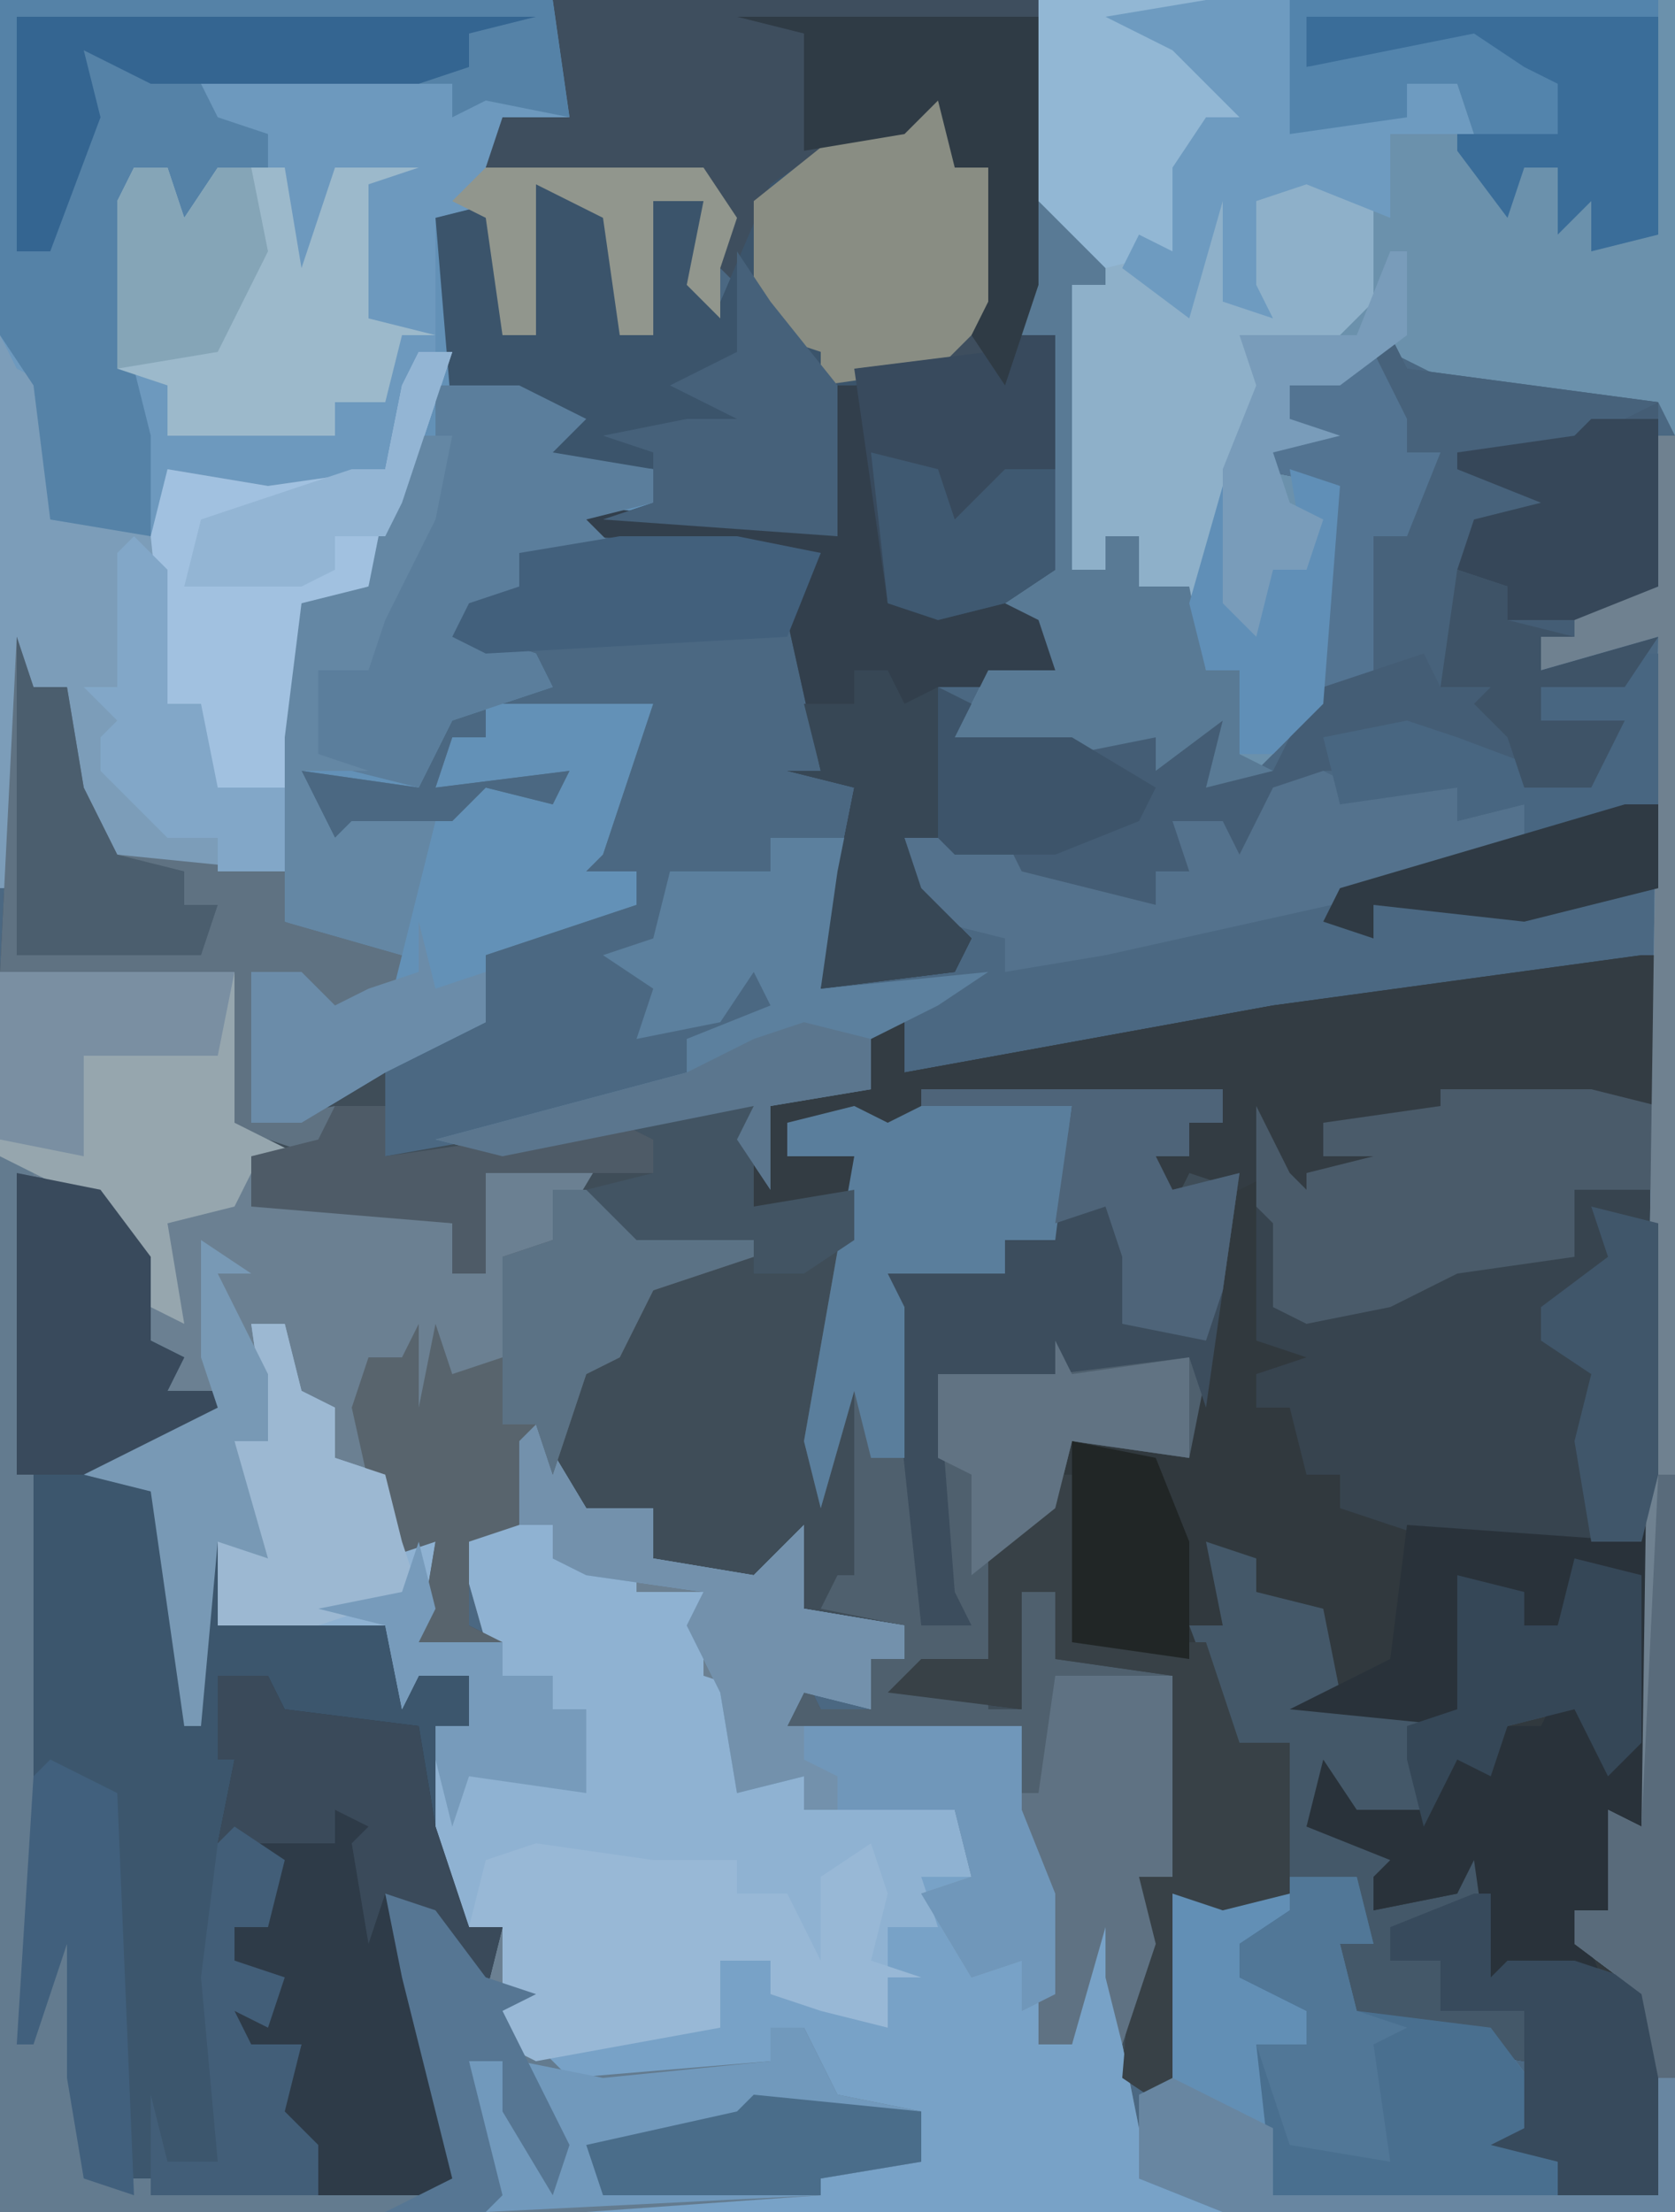 <?xml version="1.0" encoding="UTF-8"?>
<svg version="1.1" xmlns="http://www.w3.org/2000/svg" width="100" height="132">
<path d="M0,0 L100,0 L100,132 L0,132 Z " fill="#4B6882" transform="translate(0,0)"/>
<path d="M0,0 L1,0 L1,5 L3,5 L4,7 L4,13 L0,17 L-5,18 L-6,27 L-21,26 L-19,28 L-25,28 L-24,31 L-28,31 L-27,33 L-24,34 L-23,36 L-29,38 L-31,42 L-38,41 L-36,45 L-35,44 L-29,44 L-27,42 L-23,43 L-22,41 L-30,42 L-29,39 L-27,39 L-27,37 L-17,37 L-20,46 L-21,47 L-18,47 L-18,49 L-27,52 L-27,56 L-33,59 L-33,61 L-33,64 L-16,61 L-11,61 L-11,64 L-10,61 L-4,60 L-5,56 L-2,56 L-2,59 L20,55 L43,52 L43,105 L41,104 L40,109 L38,109 L41,113 L43,112 L43,126 L37,126 L37,124 L33,123 L35,122 L35,118 L29,117 L25,115 L24,111 L25,107 L17,109 L14,108 L14,121 L10,117 L10,110 L8,117 L6,117 L6,108 L4,102 L5,98 L-4,99 L-9,98 L-8,95 L-7,97 L-4,97 L-4,94 L-2,94 L-2,92 L-8,91 L-9,88 L-11,90 L-17,88 L-17,85 L-21,86 L-24,83 L-24,80 L-25,81 L-25,86 L-28,87 L-28,92 L-26,93 L-28,94 L-31,93 L-30,87 L-33,88 L-35,79 L-34,76 L-32,76 L-31,74 L-31,79 L-30,74 L-29,77 L-26,76 L-26,70 L-23,69 L-22,66 L-21,65 L-27,65 L-27,71 L-29,71 L-29,68 L-41,67 L-42,63 L-43,62 L-42,53 L-52,53 L-53,55 L-53,53 L-56,53 L-55,33 L-54,36 L-52,36 L-51,42 L-49,46 L-39,47 L-38,31 L-34,30 L-33,25 L-30,18 L-30,8 L-26,7 L-26,15 L-24,15 L-24,6 L-20,6 L-19,6 L-19,15 L-17,15 L-17,7 L-14,7 L-14,12 L-13,13 L-10,6 L-4,2 Z " fill="#3F4D58" transform="translate(56,5)"/>
<path d="M0,0 L14,0 L14,9 L18,11 L15,11 L15,14 L23,14 L27,15 L27,18 L29,18 L29,12 L36,11 L33,16 L31,17 L31,24 L27,25 L25,26 L24,23 L22,23 L22,29 L24,34 L26,34 L25,40 L29,40 L27,33 L30,33 L30,27 L32,27 L35,32 L39,32 L39,35 L45,36 L48,33 L48,38 L54,39 L54,41 L52,41 L52,44 L48,43 L47,45 L61,45 L61,50 L63,55 L62,64 L64,64 L65,56 L67,57 L67,64 L68,69 L70,70 L68,70 L68,72 L73,73 L73,74 L0,74 Z " fill="#6B8092" transform="translate(0,58)"/>
<path d="M0,0 L1,0 L1,53 L-1,52 L-2,57 L-4,57 L-1,61 L1,60 L1,74 L-5,74 L-5,72 L-9,71 L-7,70 L-7,66 L-13,65 L-17,63 L-18,59 L-17,55 L-25,57 L-28,56 L-28,69 L-31,67 L-30,55 L-28,55 L-28,43 L-35,42 L-35,38 L-37,38 L-37,45 L-45,44 L-43,42 L-39,42 L-39,36 L-37,33 L-35,33 L-34,29 L-27,30 L-25,17 L-24,13 L-27,13 L-28,15 L-29,12 L-27,12 L-27,10 L-25,10 L-25,8 L-43,8 L-43,10 L-46,11 L-51,10 L-51,12 L-47,12 L-47,14 L-54,16 L-52,9 L-46,8 L-47,4 L-44,4 L-44,7 L-22,3 Z " fill="#31393E" transform="translate(98,57)"/>
<path d="M0,0 L33,0 L34,7 L30,8 L29,10 L42,10 L44,13 L43,16 L43,19 L41,17 L42,12 L39,12 L39,20 L37,20 L36,13 L32,11 L32,20 L30,20 L29,13 L26,13 L27,23 L22,35 L19,36 L17,52 L11,53 L6,51 L3,44 L4,41 L2,41 L1,53 L0,53 Z " fill="#6D99BE" transform="translate(0,0)"/>
<path d="M0,0 L38,0 L38,26 L37,24 L25,23 L21,21 L18,23 L15,23 L15,25 L18,26 L14,27 L18,29 L17,42 L12,47 L10,46 L11,43 L7,46 L7,44 L2,45 L-5,44 L-3,40 L1,40 L0,37 L-4,35 L1,34 L1,20 L-1,20 Z " fill="#6B91AC" transform="translate(62,0)"/>
<path d="M0,0 L5,1 L8,5 L8,10 L10,11 L9,13 L12,13 L12,15 L8,18 L9,18 L10,25 L12,22 L13,26 L22,27 L24,30 L27,30 L27,33 L25,33 L26,40 L27,45 L29,45 L28,49 L25,46 L22,43 L26,54 L27,61 L4,61 L3,54 L3,46 L1,52 L0,52 Z " fill="#3C566D" transform="translate(1,70)"/>
<path d="M0,0 L1,0 L1,5 L3,5 L4,7 L4,13 L0,17 L-5,18 L-6,27 L-21,26 L-19,28 L-25,28 L-24,31 L-28,31 L-27,33 L-24,34 L-23,36 L-29,38 L-31,42 L-38,41 L-36,45 L-35,44 L-29,44 L-27,42 L-23,43 L-22,41 L-30,42 L-29,39 L-27,39 L-27,37 L-17,37 L-20,46 L-21,47 L-18,47 L-18,49 L-27,52 L-27,56 L-33,59 L-38,62 L-41,62 L-41,53 L-38,53 L-36,55 L-34,54 L-34,52 L-39,50 L-39,39 L-38,31 L-34,30 L-33,25 L-30,18 L-30,8 L-26,7 L-26,15 L-24,15 L-24,6 L-20,6 L-19,6 L-19,15 L-17,15 L-17,7 L-14,7 L-14,12 L-13,13 L-10,6 L-4,2 Z " fill="#6391B7" transform="translate(56,5)"/>
<path d="M0,0 L18,0 L18,2 L16,2 L16,4 L14,4 L15,6 L19,5 L18,12 L16,22 L9,21 L8,25 L5,28 L4,34 L0,35 L4,35 L4,37 L6,37 L5,32 L6,30 L8,30 L8,34 L15,35 L15,47 L13,47 L14,51 L12,57 L11,53 L11,50 L9,57 L7,57 L7,48 L5,42 L6,38 L-3,39 L-8,38 L-7,35 L-6,37 L-3,37 L-3,34 L-1,34 L-1,32 L-6,31 L-5,29 L-4,29 L-4,18 L-6,25 L-7,21 L-4,4 L-8,4 L-8,2 L-3,1 L0,2 Z " fill="#4F606E" transform="translate(55,65)"/>
<path d="M0,0 L29,0 L29,17 L28,20 L30,20 L30,34 L27,35 L30,37 L31,41 L23,41 L23,50 L21,50 L22,53 L25,56 L24,58 L16,59 L17,52 L18,47 L14,46 L16,46 L14,37 L16,33 L2,32 L-3,31 L-3,30 L13,31 L17,32 L17,30 L13,29 L17,29 L17,23 L25,20 L26,18 L26,10 L24,10 L23,6 L21,8 L14,11 L11,17 L9,15 L10,12 L9,11 L-4,10 L-3,7 L1,7 Z " fill="#3E4E5E" transform="translate(33,0)"/>
<path d="M0,0 L2,0 L3,4 L5,5 L5,8 L8,9 L9,13 L11,13 L10,19 L14,19 L12,12 L18,12 L18,14 L23,14 L23,16 L27,16 L27,21 L30,22 L28,22 L30,27 L33,27 L33,29 L38,28 L42,29 L43,33 L41,34 L41,36 L38,36 L38,38 L40,39 L38,39 L38,42 L34,41 L31,40 L31,38 L28,38 L28,42 L17,44 L15,43 L15,39 L15,36 L13,36 L11,31 L11,24 L13,24 L13,21 L10,21 L9,23 L8,18 L-2,18 L-2,11 L0,12 L-1,7 L1,7 Z " fill="#8FB2D2" transform="translate(15,79)"/>
<path d="M0,0 L1,2 L16,4 L16,15 L11,16 L11,18 L9,18 L9,20 L16,18 L14,21 L9,21 L9,23 L14,23 L12,27 L6,26 L-1,25 L-2,26 L-4,26 L-5,29 L-5,27 L-7,27 L-8,32 L-10,31 L-10,29 L-12,30 L-12,32 L-14,32 L-14,34 L-23,33 L-23,31 L-27,30 L-27,21 L-25,22 L-26,24 L-13,24 L-10,23 L-9,26 L-7,26 L-5,22 L-3,9 L-8,8 L-6,3 Z " fill="#445D75" transform="translate(83,20)"/>
<path d="M0,0 L2,0 L5,5 L9,5 L9,8 L15,9 L18,6 L18,11 L24,12 L24,14 L22,14 L22,17 L18,16 L17,18 L31,18 L31,23 L33,28 L32,37 L34,37 L35,29 L37,30 L37,37 L38,42 L40,43 L38,43 L38,45 L43,46 L43,47 L5,47 L5,46 L18,45 L18,44 L25,44 L25,41 L20,41 L18,39 L18,36 L16,36 L16,38 L4,40 L2,37 L13,36 L13,32 L16,32 L16,34 L20,35 L23,36 L23,30 L26,30 L25,27 L28,27 L27,23 L18,23 L18,21 L14,22 L13,16 L11,12 L12,10 L5,9 L3,8 L3,6 L1,6 Z " fill="#78A2C7" transform="translate(30,85)"/>
<path d="M0,0 L9,0 L13,1 L13,23 L12,27 L0,27 L-6,25 L-6,23 L-8,23 L-9,19 L-11,19 L-11,17 L-8,16 L-11,15 L-11,1 L-9,5 L-8,6 L-8,5 L-4,4 L-7,4 L-7,2 L0,1 Z " fill="#37444F" transform="translate(86,65)"/>
<path d="M0,0 L1,0 L1,106 L-26,106 L-31,104 L-31,99 L-30,99 L-29,87 L-18,86 L-17,90 L-19,90 L-18,94 L-10,95 L-7,99 L-8,102 L-6,103 L-6,105 L0,105 L-1,93 L-5,90 L-5,88 L-3,88 L-3,82 L-1,83 L0,12 L-7,14 L-7,12 L-5,12 L-5,10 L0,9 Z " fill="#628FB5" transform="translate(99,26)"/>
<path d="M0,0 L1,0 L1,5 L3,5 L4,7 L4,13 L0,17 L-5,18 L-6,27 L-20,26 L-17,25 L-17,23 L-28,22 L-28,21 L-25,20 L-25,18 L-28,18 L-29,20 L-30,8 L-26,7 L-26,15 L-24,15 L-24,6 L-20,6 L-19,6 L-19,15 L-17,15 L-17,7 L-14,7 L-14,12 L-13,13 L-10,6 L-4,2 Z " fill="#3B546B" transform="translate(56,5)"/>
<path d="M0,0 L1,2 L3,3 L3,11 L10,12 L10,8 L16,9 L23,8 L24,3 L25,1 L27,1 L24,10 L22,15 L19,16 L17,32 L11,33 L6,31 L3,24 L4,21 L2,21 L1,33 L0,33 Z " fill="#7C9DB9" transform="translate(0,20)"/>
<path d="M0,0 L3,1 L3,3 L7,4 L8,9 L15,10 L15,5 L15,2 L19,3 L19,5 L21,5 L22,1 L26,2 L26,12 L24,14 L22,10 L18,11 L17,14 L15,13 L13,17 L8,16 L7,15 L6,17 L14,18 L13,20 L10,20 L10,22 L15,21 L16,18 L17,18 L17,26 L18,25 L22,25 L25,26 L27,25 L27,39 L21,39 L21,37 L17,36 L19,35 L19,31 L13,30 L9,28 L8,24 L9,20 L5,20 L4,14 L5,12 L2,13 L-1,5 L1,5 Z " fill="#445869" transform="translate(72,92)"/>
<path d="M0,0 L33,0 L34,7 L29,6 L27,7 L27,5 L12,5 L13,7 L16,8 L16,10 L13,10 L12,15 L10,13 L10,10 L8,10 L8,22 L9,26 L9,32 L3,31 L2,23 L0,20 Z " fill="#5582A7" transform="translate(0,0)"/>
<path d="M0,0 L2,1 L2,49 L5,46 L5,56 L6,61 L27,61 L24,49 L23,44 L26,45 L29,49 L32,50 L30,51 L34,55 L46,54 L46,52 L48,52 L50,56 L55,57 L55,60 L49,61 L49,62 L35,63 L0,63 Z " fill="#637B8F" transform="translate(0,69)"/>
<path d="M0,0 L10,0 L8,2 L12,5 L12,7 L10,7 L8,15 L6,16 L9,18 L10,12 L12,11 L12,18 L12,17 L13,10 L19,11 L20,12 L20,18 L18,20 L13,21 L14,25 L11,30 L10,36 L6,35 L6,32 L4,32 L4,34 L2,34 L2,17 L4,17 L0,12 Z " fill="#8EB0C9" transform="translate(62,0)"/>
<path d="M0,0 L1,0 L1,9 L-11,9 L-11,10 L-19,10 L-19,12 L-12,11 L-9,15 L-21,15 L-22,13 L-24,14 L-27,13 L-28,15 L-29,12 L-27,12 L-27,10 L-25,10 L-25,8 L-43,8 L-43,10 L-46,11 L-51,10 L-51,12 L-47,12 L-47,14 L-54,16 L-52,9 L-46,8 L-47,4 L-44,4 L-44,7 L-22,3 Z " fill="#333C43" transform="translate(98,57)"/>
<path d="M0,0 L3,0 L4,2 L12,3 L13,9 L15,15 L17,15 L16,19 L13,16 L10,13 L14,24 L15,31 L6,31 L5,28 L2,26 L4,25 L5,22 L1,23 L1,20 L3,20 L3,18 L1,17 L1,15 L3,14 L2,10 L0,10 L1,5 L0,5 Z " fill="#2E3B48" transform="translate(13,100)"/>
<path d="M0,0 L1,0 L1,22 L-1,21 L-2,26 L-4,26 L-2,31 L-5,30 L-7,29 L-8,31 L-11,30 L-9,30 L-10,23 L-11,25 L-16,26 L-16,24 L-15,23 L-20,21 L-19,17 L-17,20 L-13,20 L-11,16 L-9,17 L-8,15 L-6,15 L-5,13 L-3,12 L-1,16 L0,6 L-4,6 L-5,9 L-7,9 L-8,7 L-11,8 L-10,9 L-10,14 L-11,15 L-21,14 L-17,12 L-15,11 L-14,3 L0,4 Z " fill="#29323A" transform="translate(98,88)"/>
<path d="M0,0 L18,0 L18,2 L16,2 L16,4 L14,4 L15,6 L19,5 L18,12 L17,19 L16,16 L8,17 L1,17 L2,30 L3,32 L0,32 L-2,13 L-2,10 L5,11 L5,9 L8,9 L8,3 L9,1 L0,1 Z " fill="#3C4D5D" transform="translate(55,65)"/>
<path d="M0,0 L2,0 L3,13 L12,13 L14,18 L6,18 L6,27 L4,27 L5,30 L8,33 L7,35 L-1,36 L0,29 L1,24 L-3,23 L-1,23 L-3,14 L-1,10 L-15,9 L-20,8 L-20,7 L-4,8 L0,9 L0,7 L-4,6 L0,6 Z " fill="#323F4C" transform="translate(50,23)"/>
<path d="M0,0 L2,0 L5,5 L9,5 L9,8 L15,9 L18,6 L18,11 L24,12 L24,14 L22,14 L22,17 L18,16 L17,18 L31,18 L31,23 L33,28 L33,34 L31,35 L31,32 L28,33 L25,28 L28,27 L27,23 L18,23 L18,21 L14,22 L13,16 L11,12 L12,10 L5,9 L3,8 L3,6 L1,6 Z " fill="#7391AC" transform="translate(30,85)"/>
<path d="M0,0 L1,2 L16,4 L12,6 L7,8 L11,10 L9,10 L8,12 L5,12 L3,21 L2,19 L-4,21 L-4,13 L-3,9 L-8,8 L-6,3 Z " fill="#47627B" transform="translate(83,20)"/>
<path d="M0,0 L2,0 L3,3 L5,0 L9,0 L10,6 L12,0 L17,0 L14,1 L14,9 L18,10 L16,10 L15,14 L12,14 L12,16 L2,16 L2,13 L-1,12 L-1,2 Z " fill="#9CB9CB" transform="translate(8,10)"/>
<path d="M0,0 L5,0 L5,3 L12,3 L12,4 L6,6 L4,10 L2,11 L0,17 L-1,14 L-2,15 L-2,20 L-5,21 L-5,26 L-3,27 L-5,28 L-8,27 L-7,21 L-10,22 L-12,13 L-11,10 L-9,10 L-8,8 L-8,13 L-7,8 L-6,11 L-3,10 L-3,4 L0,3 Z " fill="#58646D" transform="translate(33,71)"/>
<path d="M0,0 L1,3 L3,3 L4,9 L6,13 L16,14 L16,17 L23,19 L22,23 L19,23 L17,27 L17,20 L14,20 L15,27 L14,29 L19,28 L18,31 L12,29 L13,20 L3,20 L2,22 L2,20 L-1,20 Z " fill="#5F7282" transform="translate(1,38)"/>
<path d="M0,0 L7,1 L9,1 L12,1 L12,3 L15,3 L17,7 L17,2 L20,0 L21,3 L20,7 L23,8 L21,8 L21,11 L17,10 L14,9 L14,7 L11,7 L11,11 L0,13 L-2,12 L-2,8 L-2,5 L-4,5 L-3,1 Z " fill="#98B8D6" transform="translate(32,110)"/>
<path d="M0,0 L14,0 L14,9 L18,11 L15,12 L14,14 L10,15 L11,21 L9,20 L6,14 L0,11 Z " fill="#96A6AE" transform="translate(0,58)"/>
<path d="M0,0 L4,0 L5,4 L3,4 L4,8 L12,9 L15,13 L14,16 L16,17 L16,19 L-1,19 L-2,10 L1,10 L1,8 L-3,6 L-3,4 L0,2 Z " fill="#496F8F" transform="translate(77,112)"/>
<path d="M0,0 L9,0 L13,1 L13,6 L8,6 L8,10 L1,11 L-3,13 L-8,14 L-10,13 L-10,8 L-11,7 L-11,1 L-9,5 L-8,6 L-8,5 L-4,4 L-7,4 L-7,2 L0,1 Z " fill="#4A5B6A" transform="translate(86,65)"/>
<path d="M0,0 L1,0 L1,5 L3,5 L4,7 L4,13 L0,17 L-7,18 L-7,16 L-10,15 L-11,13 L-11,7 L-6,3 L-4,1 Z " fill="#898D83" transform="translate(56,5)"/>
<path d="M0,0 L2,0 L-1,9 L-3,14 L-6,15 L-8,26 L-13,27 L-14,23 L-13,21 L-15,21 L-16,11 L-15,7 L-9,8 L-2,7 L-1,2 Z " fill="#A1C1E0" transform="translate(25,21)"/>
<path d="M0,0 L5,0 L3,9 L13,8 L10,10 L6,12 L6,15 L0,16 L0,21 L-2,18 L-1,16 L-16,19 L-20,18 L-5,14 L-5,12 L0,10 L-1,8 L-3,11 L-8,12 L-7,9 L-10,7 L-7,6 L-6,2 L0,2 Z " fill="#5C809E" transform="translate(46,50)"/>
<path d="M0,0 L5,0 L9,2 L7,4 L13,5 L13,7 L9,8 L11,10 L5,10 L6,13 L2,13 L3,15 L6,16 L7,18 L1,20 L-1,24 L-5,23 L-7,22 L-7,17 L-4,16 L-3,12 L0,6 Z " fill="#5B7E9C" transform="translate(26,23)"/>
<path d="M0,0 L2,0 L1,10 L9,10 L11,16 L14,16 L14,25 L10,26 L7,25 L7,38 L4,36 L5,24 L7,24 L7,12 L0,11 L0,7 L-2,7 L-2,14 L-10,13 L-8,11 L-4,11 L-4,5 L-2,2 L0,2 Z " fill="#384147" transform="translate(63,88)"/>
<path d="M0,0 L2,1 L9,0 L8,3 L12,2 L12,4 L5,7 L-13,11 L-19,12 L-19,10 L-23,9 L-25,7 L-25,4 L-19,4 L-18,6 L-10,8 L-10,6 L-8,6 L-9,3 L-6,3 L-5,5 L-3,1 Z " fill="#54728D" transform="translate(79,46)"/>
<path d="M0,0 L4,3 L4,5 L2,5 L2,22 L4,22 L4,20 L6,20 L6,23 L9,23 L10,28 L12,28 L12,33 L14,34 L10,35 L11,31 L7,34 L7,32 L2,33 L-5,32 L-3,28 L1,28 L0,25 L-4,23 L1,22 L1,8 L-1,8 Z " fill="#597A95" transform="translate(62,12)"/>
<path d="M0,0 L2,0 L4,4 L9,5 L9,8 L3,9 L3,10 L-17,11 L-18,2 L-16,2 L-13,9 L-15,2 L-10,3 L0,2 Z " fill="#7199BC" transform="translate(46,121)"/>
<path d="M0,0 L2,1 L4,0 L13,0 L12,8 L9,8 L9,10 L2,10 L3,12 L3,21 L1,21 L0,17 L-2,24 L-3,20 L0,3 L-4,3 L-4,1 Z " fill="#5A7E9C" transform="translate(51,66)"/>
<path d="M0,0 L3,0 L3,14 L0,16 L-4,17 L-7,16 L-9,2 L-1,1 Z M-3,3 Z " fill="#384A5D" transform="translate(60,20)"/>
<path d="M0,0 L1,0 L1,98 L0,98 L-1,93 L-5,90 L-5,88 L-3,88 L-3,82 L-1,83 L0,12 L-7,14 L-7,12 L-5,12 L-5,10 L0,9 Z " fill="#6F8190" transform="translate(99,26)"/>
<path d="M0,0 L5,1 L8,5 L8,10 L10,11 L9,13 L12,13 L12,15 L7,18 L0,18 Z " fill="#394A5C" transform="translate(1,70)"/>
<path d="M0,0 L31,0 L27,1 L27,3 L24,4 L8,4 L4,2 L5,6 L2,14 L0,14 Z " fill="#346591" transform="translate(1,1)"/>
<path d="M0,0 L7,0 L7,12 L5,12 L6,16 L4,22 L3,18 L3,15 L1,22 L-1,22 L-1,13 L-3,7 L-1,7 Z " fill="#5F7283" transform="translate(63,100)"/>
<path d="M0,0 L18,0 L18,16 L16,22 L14,19 L15,17 L15,9 L13,9 L12,5 L10,7 L4,8 L4,1 Z M13,22 L15,23 Z " fill="#2F3B45" transform="translate(44,1)"/>
<path d="M0,0 L21,0 L21,13 L17,14 L17,11 L15,13 L15,9 L13,9 L12,12 L9,8 L9,7 L15,7 L13,5 L9,2 L0,3 Z " fill="#3A6D99" transform="translate(78,1)"/>
<path d="M0,0 L10,0 L8,2 L12,5 L12,7 L10,7 L8,15 L4,16 L0,12 Z " fill="#92B7D4" transform="translate(62,0)"/>
<path d="M0,0 L1,0 L1,5 L2,4 L6,4 L9,5 L11,4 L11,18 L5,18 L5,16 L1,15 L3,14 L3,7 L-2,7 L-2,4 L-5,4 L-5,2 Z " fill="#374A5C" transform="translate(88,113)"/>
<path d="M0,0 L5,0 L6,7 L10,6 L12,7 L12,5 L15,5 L16,8 L11,8 L11,13 L6,11 L3,12 L3,17 L4,19 L1,18 L1,12 L-1,19 L-5,16 L-4,14 L-2,15 L-2,10 L0,7 L2,7 L-2,3 L-6,1 Z " fill="#6E9BC0" transform="translate(72,0)"/>
<path d="M0,0 L3,0 L4,2 L12,3 L13,9 L15,15 L17,15 L16,19 L13,16 L10,13 L9,16 L8,10 L9,9 L7,8 L7,10 L0,10 L1,5 L0,5 Z " fill="#3A4A5A" transform="translate(13,100)"/>
<path d="M0,0 L2,0 L3,4 L5,5 L5,8 L8,9 L9,13 L10,16 L4,18 L-2,18 L-2,11 L0,12 L-1,7 L1,7 Z " fill="#9CB8D2" transform="translate(15,79)"/>
<path d="M0,0 L2,3 L6,8 L6,17 L-8,16 L-5,15 L-5,12 L-8,11 L-3,10 L0,10 L-4,8 L0,6 Z " fill="#46617A" transform="translate(44,15)"/>
<path d="M0,0 L2,0 L1,5 L-2,11 L-3,14 L-6,14 L-6,19 L-3,20 L-7,20 L-5,24 L-4,23 L1,23 L0,27 L-1,31 L-8,29 L-8,18 L-7,10 L-3,9 L-2,4 Z " fill="#6487A4" transform="translate(25,26)"/>
<path d="M0,0 L2,0 L3,2 L5,1 L5,10 L3,10 L4,13 L7,16 L6,18 L-2,19 L-1,12 L0,7 L-4,6 L-2,6 L-3,2 L0,2 Z " fill="#374755" transform="translate(51,40)"/>
<path d="M0,0 L18,0 L18,2 L16,2 L16,4 L14,4 L15,6 L19,5 L18,12 L17,15 L12,14 L12,10 L11,7 L8,8 L9,1 L0,1 Z " fill="#4E6479" transform="translate(55,65)"/>
<path d="M0,0 L13,0 L13,5 L15,10 L15,16 L13,17 L13,14 L10,15 L7,10 L10,9 L9,5 L2,5 L2,3 L0,2 Z " fill="#7097BA" transform="translate(48,103)"/>
<path d="M0,0 L4,1 L4,11 L2,13 L0,9 L-4,10 L-5,13 L-7,12 L-9,16 L-10,12 L-10,10 L-7,9 L-7,4 L-7,1 L-3,2 L-3,4 L-1,4 Z " fill="#354757" transform="translate(94,93)"/>
<path d="M0,0 L7,0 L12,1 L10,6 L-8,7 L-10,6 L-9,4 L-6,3 L-6,1 Z " fill="#42607C" transform="translate(37,32)"/>
<path d="M0,0 L1,2 L8,1 L8,7 L1,6 L0,10 L-5,14 L-5,8 L-7,7 L-7,2 L0,2 Z " fill="#617383" transform="translate(63,80)"/>
<path d="M0,0 L4,0 L4,10 L-1,12 L-5,12 L-5,10 L-8,9 L-7,6 L-3,5 L-8,3 L-8,2 L-1,1 Z " fill="#364759" transform="translate(95,25)"/>
<path d="M0,0 L1,3 L3,3 L4,9 L6,13 L10,14 L10,16 L12,16 L11,19 L8,19 L0,19 Z " fill="#4B5E6E" transform="translate(1,38)"/>
<path d="M0,0 L5,0 L5,3 L12,3 L12,4 L6,6 L4,10 L2,11 L0,17 L-1,14 L-3,14 L-3,4 L0,3 Z " fill="#5B7285" transform="translate(33,71)"/>
<path d="M0,0 L3,2 L2,6 L0,6 L0,8 L3,9 L2,12 L0,11 L1,13 L4,13 L3,17 L5,19 L5,22 L-5,22 L-5,16 L-4,20 L-1,20 L-2,9 L-1,1 Z " fill="#425E78" transform="translate(14,109)"/>
<path d="M0,0 L14,0 L13,5 L5,5 L5,11 L0,10 Z " fill="#7A8FA2" transform="translate(0,58)"/>
<path d="M0,0 L4,2 L5,26 L2,25 L1,19 L1,11 L-1,17 L-2,17 L-1,1 Z " fill="#41607D" transform="translate(3,105)"/>
<path d="M0,0 L4,0 L5,4 L3,4 L4,8 L7,9 L5,10 L6,17 L0,16 L-2,10 L1,10 L1,8 L-3,6 L-3,4 L0,2 Z " fill="#517797" transform="translate(77,112)"/>
<path d="M0,0 L2,4 L2,6 L4,6 L2,11 L0,11 L0,19 L-3,20 L-3,12 L-2,8 L-7,7 L-5,2 Z " fill="#537492" transform="translate(82,21)"/>
<path d="M0,0 L2,2 L2,10 L4,10 L5,15 L9,15 L9,20 L5,20 L5,18 L2,18 L-2,14 L-2,12 L-1,11 L-3,9 L-1,9 L-1,1 Z " fill="#82A7C8" transform="translate(8,32)"/>
<path d="M0,0 L1,0 L1,9 L-7,11 L-7,9 L-11,10 L-11,8 L-18,9 L-19,5 L-14,4 L-11,5 L-3,8 L-4,5 L-6,4 L-6,2 Z " fill="#486681" transform="translate(98,39)"/>
<path d="M0,0 L4,1 L4,16 L3,20 L0,20 L-1,14 L0,10 L-3,8 L-3,6 L1,3 Z " fill="#40566A" transform="translate(95,72)"/>
<path d="M0,0 L1,4 L0,6 L5,6 L5,8 L8,8 L8,10 L10,10 L10,15 L3,14 L2,17 L1,13 L1,11 L3,11 L3,8 L0,8 L-1,10 L-2,5 L-6,4 L-1,3 Z " fill="#779BBB" transform="translate(25,92)"/>
<path d="M0,0 L22,0 L22,1 L1,1 L1,4 L11,2 L14,4 L16,5 L16,8 L11,8 L10,5 L7,5 L7,7 L0,8 Z " fill="#5384AC" transform="translate(77,0)"/>
<path d="M0,0 L3,0 L3,3 L17,1 L19,2 L19,4 L9,4 L9,10 L7,10 L7,7 L-5,6 L-5,3 L-1,2 Z " fill="#4E5B67" transform="translate(20,66)"/>
<path d="M0,0 L3,2 L1,2 L4,8 L4,12 L2,12 L4,19 L1,18 L0,29 L-1,29 L-3,15 L-7,14 L1,10 L0,7 Z " fill="#7899B5" transform="translate(12,74)"/>
<path d="M0,0 L5,0 L5,6 L11,5 L11,8 L8,10 L5,10 L5,8 L-2,8 L-5,5 L-1,4 L-1,2 L-3,1 Z " fill="#425463" transform="translate(40,66)"/>
<path d="M0,0 L10,1 L10,4 L4,5 L4,6 L-9,6 L-10,3 L-1,1 Z " fill="#4A6D8A" transform="translate(45,125)"/>
<path d="M0,0 L3,1 L6,5 L9,6 L7,7 L11,15 L10,18 L7,13 L7,10 L5,10 L7,18 L6,19 L0,19 L4,17 L1,5 Z " fill="#567693" transform="translate(23,113)"/>
<path d="M0,0 L6,3 L6,7 L29,7 L29,0 L30,0 L30,8 L3,8 L-2,6 L-2,1 Z " fill="#6886A1" transform="translate(70,124)"/>
<path d="M0,0 L2,0 L-1,9 L-2,11 L-5,11 L-5,13 L-7,14 L-14,14 L-13,10 L-4,7 L-2,7 L-1,2 Z " fill="#93B5D4" transform="translate(25,21)"/>
<path d="M0,0 L2,0 L3,3 L5,0 L7,0 L8,5 L5,11 L-1,12 L-1,2 Z " fill="#85A5B7" transform="translate(8,10)"/>
<path d="M0,0 L13,0 L15,3 L14,6 L14,9 L12,7 L13,2 L10,2 L10,10 L8,10 L7,3 L3,1 L3,10 L1,10 L0,3 L-2,2 Z " fill="#91968D" transform="translate(29,10)"/>
<path d="M0,0 L2,0 L2,5 L-6,7 L-15,6 L-15,8 L-18,7 L-17,5 Z " fill="#2F3A44" transform="translate(97,48)"/>
<path d="M0,0 L2,1 L1,3 L8,3 L13,6 L12,8 L7,10 L1,10 L0,9 Z " fill="#3D546A" transform="translate(56,41)"/>
<path d="M0,0 L3,1 L2,14 L-1,17 L-3,17 L-3,12 L-5,12 L-6,8 L-4,1 L-3,4 L-2,9 L-1,6 L1,6 Z " fill="#608FB7" transform="translate(77,28)"/>
<path d="M0,0 L1,0 L1,5 L-3,8 L-6,8 L-6,10 L-3,11 L-7,12 L-6,15 L-4,16 L-5,19 L-7,19 L-8,23 L-10,21 L-10,13 L-8,8 L-9,5 L-2,5 Z " fill="#799CBA" transform="translate(83,15)"/>
<path d="M0,0 L1,0 L1,36 L0,36 L-1,31 L-5,28 L-5,26 L-3,26 L-3,20 L-1,21 Z " fill="#596B7B" transform="translate(99,88)"/>
<path d="M0,0 L4,1 L5,4 L8,1 L11,1 L11,7 L8,9 L4,10 L1,9 Z " fill="#3F5971" transform="translate(52,27)"/>
<path d="M0,0 L5,1 L7,6 L7,13 L0,12 Z " fill="#212626" transform="translate(64,86)"/>
<path d="M0,0 L1,4 L4,3 L4,6 L-2,9 L-7,12 L-10,12 L-10,3 L-7,3 L-5,5 L-3,4 L0,3 Z " fill="#6B8CA9" transform="translate(25,55)"/>
<path d="M0,0 L4,1 L4,4 L-2,5 L-2,10 L-4,7 L-3,5 L-18,8 L-22,7 L-7,3 L-3,1 Z " fill="#5B768E" transform="translate(48,61)"/>
<path d="M0,0 L3,1 L3,3 L7,4 L5,4 L5,6 L12,4 L10,7 L5,7 L5,9 L10,9 L8,13 L4,13 L3,10 L1,8 L2,7 L-1,7 Z " fill="#3E5367" transform="translate(87,34)"/>
</svg>

